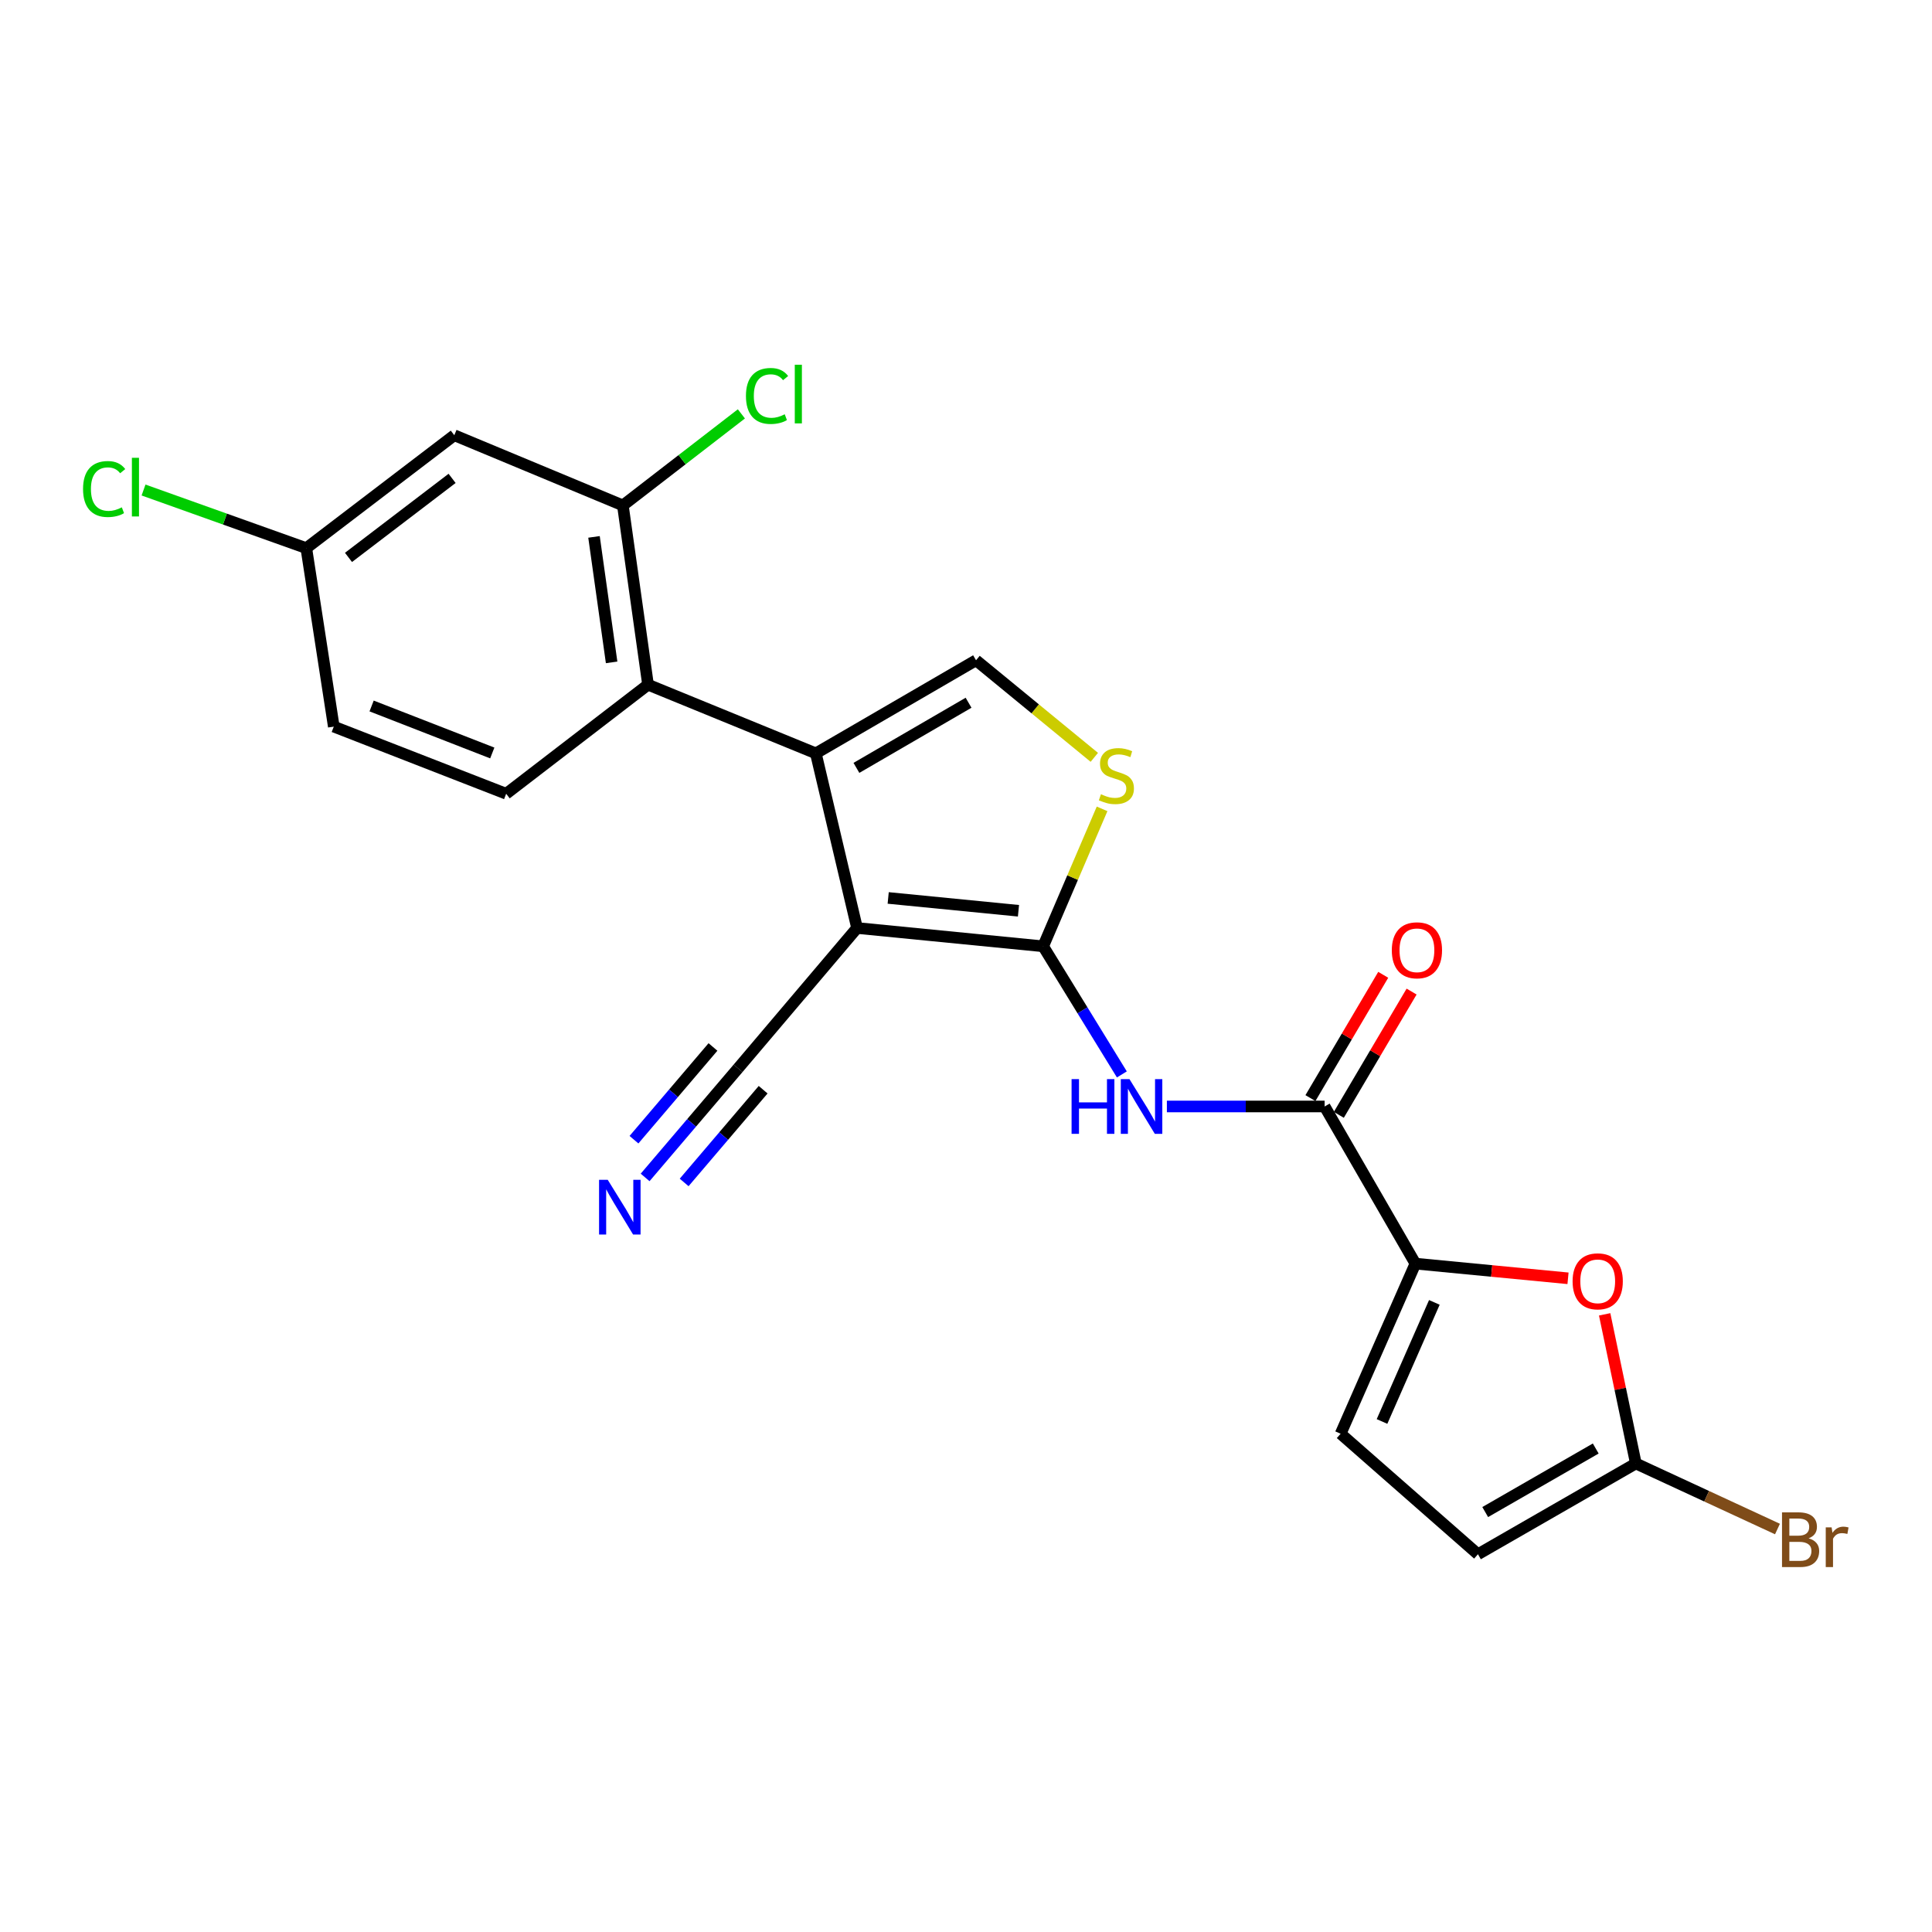 <?xml version='1.0' encoding='iso-8859-1'?>
<svg version='1.1' baseProfile='full'
              xmlns='http://www.w3.org/2000/svg'
                      xmlns:rdkit='http://www.rdkit.org/xml'
                      xmlns:xlink='http://www.w3.org/1999/xlink'
                  xml:space='preserve'
width='1000px' height='1000px' viewBox='0 0 1000 1000'>
<!-- END OF HEADER -->
<rect style='opacity:1.0;fill:#FFFFFF;stroke:none' width='1000' height='1000' x='0' y='0'> </rect>
<path class='bond-0' d='M 443.606,480.33 L 539.938,489.807' style='fill:none;fill-rule:evenodd;stroke:#000000;stroke-width:6px;stroke-linecap:butt;stroke-linejoin:miter;stroke-opacity:1' />
<path class='bond-0' d='M 459.726,464.775 L 527.158,471.409' style='fill:none;fill-rule:evenodd;stroke:#000000;stroke-width:6px;stroke-linecap:butt;stroke-linejoin:miter;stroke-opacity:1' />
<path class='bond-1' d='M 443.606,480.33 L 422.274,389.931' style='fill:none;fill-rule:evenodd;stroke:#000000;stroke-width:6px;stroke-linecap:butt;stroke-linejoin:miter;stroke-opacity:1' />
<path class='bond-10' d='M 443.606,480.33 L 382.016,552.97' style='fill:none;fill-rule:evenodd;stroke:#000000;stroke-width:6px;stroke-linecap:butt;stroke-linejoin:miter;stroke-opacity:1' />
<path class='bond-2' d='M 539.938,489.807 L 560.306,522.962' style='fill:none;fill-rule:evenodd;stroke:#000000;stroke-width:6px;stroke-linecap:butt;stroke-linejoin:miter;stroke-opacity:1' />
<path class='bond-2' d='M 560.306,522.962 L 580.674,556.118' style='fill:none;fill-rule:evenodd;stroke:#0000FF;stroke-width:6px;stroke-linecap:butt;stroke-linejoin:miter;stroke-opacity:1' />
<path class='bond-3' d='M 539.938,489.807 L 555.187,454.235' style='fill:none;fill-rule:evenodd;stroke:#000000;stroke-width:6px;stroke-linecap:butt;stroke-linejoin:miter;stroke-opacity:1' />
<path class='bond-3' d='M 555.187,454.235 L 570.436,418.664' style='fill:none;fill-rule:evenodd;stroke:#CCCC00;stroke-width:6px;stroke-linecap:butt;stroke-linejoin:miter;stroke-opacity:1' />
<path class='bond-5' d='M 422.274,389.931 L 505.196,341.76' style='fill:none;fill-rule:evenodd;stroke:#000000;stroke-width:6px;stroke-linecap:butt;stroke-linejoin:miter;stroke-opacity:1' />
<path class='bond-5' d='M 443.281,397.455 L 501.326,363.736' style='fill:none;fill-rule:evenodd;stroke:#000000;stroke-width:6px;stroke-linecap:butt;stroke-linejoin:miter;stroke-opacity:1' />
<path class='bond-7' d='M 422.274,389.931 L 335.419,354.393' style='fill:none;fill-rule:evenodd;stroke:#000000;stroke-width:6px;stroke-linecap:butt;stroke-linejoin:miter;stroke-opacity:1' />
<path class='bond-6' d='M 603.976,572.71 L 644.8,572.71' style='fill:none;fill-rule:evenodd;stroke:#0000FF;stroke-width:6px;stroke-linecap:butt;stroke-linejoin:miter;stroke-opacity:1' />
<path class='bond-6' d='M 644.8,572.71 L 685.625,572.71' style='fill:none;fill-rule:evenodd;stroke:#000000;stroke-width:6px;stroke-linecap:butt;stroke-linejoin:miter;stroke-opacity:1' />
<path class='bond-23' d='M 566.416,391.999 L 535.806,366.88' style='fill:none;fill-rule:evenodd;stroke:#CCCC00;stroke-width:6px;stroke-linecap:butt;stroke-linejoin:miter;stroke-opacity:1' />
<path class='bond-23' d='M 535.806,366.88 L 505.196,341.76' style='fill:none;fill-rule:evenodd;stroke:#000000;stroke-width:6px;stroke-linecap:butt;stroke-linejoin:miter;stroke-opacity:1' />
<path class='bond-4' d='M 732.611,654.05 L 685.625,572.71' style='fill:none;fill-rule:evenodd;stroke:#000000;stroke-width:6px;stroke-linecap:butt;stroke-linejoin:miter;stroke-opacity:1' />
<path class='bond-8' d='M 732.611,654.05 L 772.107,657.85' style='fill:none;fill-rule:evenodd;stroke:#000000;stroke-width:6px;stroke-linecap:butt;stroke-linejoin:miter;stroke-opacity:1' />
<path class='bond-8' d='M 772.107,657.85 L 811.602,661.65' style='fill:none;fill-rule:evenodd;stroke:#FF0000;stroke-width:6px;stroke-linecap:butt;stroke-linejoin:miter;stroke-opacity:1' />
<path class='bond-12' d='M 732.611,654.05 L 693.908,742.099' style='fill:none;fill-rule:evenodd;stroke:#000000;stroke-width:6px;stroke-linecap:butt;stroke-linejoin:miter;stroke-opacity:1' />
<path class='bond-12' d='M 742.422,674.121 L 715.33,735.756' style='fill:none;fill-rule:evenodd;stroke:#000000;stroke-width:6px;stroke-linecap:butt;stroke-linejoin:miter;stroke-opacity:1' />
<path class='bond-17' d='M 692.97,577.046 L 711.806,545.139' style='fill:none;fill-rule:evenodd;stroke:#000000;stroke-width:6px;stroke-linecap:butt;stroke-linejoin:miter;stroke-opacity:1' />
<path class='bond-17' d='M 711.806,545.139 L 730.642,513.233' style='fill:none;fill-rule:evenodd;stroke:#FF0000;stroke-width:6px;stroke-linecap:butt;stroke-linejoin:miter;stroke-opacity:1' />
<path class='bond-17' d='M 678.281,568.374 L 697.117,536.468' style='fill:none;fill-rule:evenodd;stroke:#000000;stroke-width:6px;stroke-linecap:butt;stroke-linejoin:miter;stroke-opacity:1' />
<path class='bond-17' d='M 697.117,536.468 L 715.953,504.561' style='fill:none;fill-rule:evenodd;stroke:#FF0000;stroke-width:6px;stroke-linecap:butt;stroke-linejoin:miter;stroke-opacity:1' />
<path class='bond-11' d='M 335.419,354.393 L 322.398,261.605' style='fill:none;fill-rule:evenodd;stroke:#000000;stroke-width:6px;stroke-linecap:butt;stroke-linejoin:miter;stroke-opacity:1' />
<path class='bond-11' d='M 316.573,342.845 L 307.458,277.894' style='fill:none;fill-rule:evenodd;stroke:#000000;stroke-width:6px;stroke-linecap:butt;stroke-linejoin:miter;stroke-opacity:1' />
<path class='bond-16' d='M 335.419,354.393 L 261.992,410.846' style='fill:none;fill-rule:evenodd;stroke:#000000;stroke-width:6px;stroke-linecap:butt;stroke-linejoin:miter;stroke-opacity:1' />
<path class='bond-9' d='M 830.564,680.299 L 838.638,718.894' style='fill:none;fill-rule:evenodd;stroke:#FF0000;stroke-width:6px;stroke-linecap:butt;stroke-linejoin:miter;stroke-opacity:1' />
<path class='bond-9' d='M 838.638,718.894 L 846.712,757.489' style='fill:none;fill-rule:evenodd;stroke:#000000;stroke-width:6px;stroke-linecap:butt;stroke-linejoin:miter;stroke-opacity:1' />
<path class='bond-19' d='M 846.712,757.489 L 883.364,774.455' style='fill:none;fill-rule:evenodd;stroke:#000000;stroke-width:6px;stroke-linecap:butt;stroke-linejoin:miter;stroke-opacity:1' />
<path class='bond-19' d='M 883.364,774.455 L 920.016,791.42' style='fill:none;fill-rule:evenodd;stroke:#7F4C19;stroke-width:6px;stroke-linecap:butt;stroke-linejoin:miter;stroke-opacity:1' />
<path class='bond-25' d='M 846.712,757.489 L 764.984,804.475' style='fill:none;fill-rule:evenodd;stroke:#000000;stroke-width:6px;stroke-linecap:butt;stroke-linejoin:miter;stroke-opacity:1' />
<path class='bond-25' d='M 825.951,749.749 L 768.741,782.639' style='fill:none;fill-rule:evenodd;stroke:#000000;stroke-width:6px;stroke-linecap:butt;stroke-linejoin:miter;stroke-opacity:1' />
<path class='bond-13' d='M 382.016,552.97 L 357.966,581.203' style='fill:none;fill-rule:evenodd;stroke:#000000;stroke-width:6px;stroke-linecap:butt;stroke-linejoin:miter;stroke-opacity:1' />
<path class='bond-13' d='M 357.966,581.203 L 333.915,609.436' style='fill:none;fill-rule:evenodd;stroke:#0000FF;stroke-width:6px;stroke-linecap:butt;stroke-linejoin:miter;stroke-opacity:1' />
<path class='bond-13' d='M 369.031,541.908 L 348.588,565.906' style='fill:none;fill-rule:evenodd;stroke:#000000;stroke-width:6px;stroke-linecap:butt;stroke-linejoin:miter;stroke-opacity:1' />
<path class='bond-13' d='M 348.588,565.906 L 328.144,589.905' style='fill:none;fill-rule:evenodd;stroke:#0000FF;stroke-width:6px;stroke-linecap:butt;stroke-linejoin:miter;stroke-opacity:1' />
<path class='bond-13' d='M 395.002,564.032 L 374.559,588.03' style='fill:none;fill-rule:evenodd;stroke:#000000;stroke-width:6px;stroke-linecap:butt;stroke-linejoin:miter;stroke-opacity:1' />
<path class='bond-13' d='M 374.559,588.03 L 354.115,612.028' style='fill:none;fill-rule:evenodd;stroke:#0000FF;stroke-width:6px;stroke-linecap:butt;stroke-linejoin:miter;stroke-opacity:1' />
<path class='bond-15' d='M 322.398,261.605 L 235.145,225.28' style='fill:none;fill-rule:evenodd;stroke:#000000;stroke-width:6px;stroke-linecap:butt;stroke-linejoin:miter;stroke-opacity:1' />
<path class='bond-20' d='M 322.398,261.605 L 353.069,237.914' style='fill:none;fill-rule:evenodd;stroke:#000000;stroke-width:6px;stroke-linecap:butt;stroke-linejoin:miter;stroke-opacity:1' />
<path class='bond-20' d='M 353.069,237.914 L 383.741,214.223' style='fill:none;fill-rule:evenodd;stroke:#00CC00;stroke-width:6px;stroke-linecap:butt;stroke-linejoin:miter;stroke-opacity:1' />
<path class='bond-14' d='M 693.908,742.099 L 764.984,804.475' style='fill:none;fill-rule:evenodd;stroke:#000000;stroke-width:6px;stroke-linecap:butt;stroke-linejoin:miter;stroke-opacity:1' />
<path class='bond-24' d='M 235.145,225.28 L 158.544,283.714' style='fill:none;fill-rule:evenodd;stroke:#000000;stroke-width:6px;stroke-linecap:butt;stroke-linejoin:miter;stroke-opacity:1' />
<path class='bond-24' d='M 234.001,247.608 L 180.38,288.512' style='fill:none;fill-rule:evenodd;stroke:#000000;stroke-width:6px;stroke-linecap:butt;stroke-linejoin:miter;stroke-opacity:1' />
<path class='bond-21' d='M 261.992,410.846 L 172.768,376.095' style='fill:none;fill-rule:evenodd;stroke:#000000;stroke-width:6px;stroke-linecap:butt;stroke-linejoin:miter;stroke-opacity:1' />
<path class='bond-21' d='M 254.8,389.738 L 192.343,365.412' style='fill:none;fill-rule:evenodd;stroke:#000000;stroke-width:6px;stroke-linecap:butt;stroke-linejoin:miter;stroke-opacity:1' />
<path class='bond-18' d='M 158.544,283.714 L 172.768,376.095' style='fill:none;fill-rule:evenodd;stroke:#000000;stroke-width:6px;stroke-linecap:butt;stroke-linejoin:miter;stroke-opacity:1' />
<path class='bond-22' d='M 158.544,283.714 L 116.418,268.674' style='fill:none;fill-rule:evenodd;stroke:#000000;stroke-width:6px;stroke-linecap:butt;stroke-linejoin:miter;stroke-opacity:1' />
<path class='bond-22' d='M 116.418,268.674 L 74.293,253.633' style='fill:none;fill-rule:evenodd;stroke:#00CC00;stroke-width:6px;stroke-linecap:butt;stroke-linejoin:miter;stroke-opacity:1' />
<path  class='atom-3' d='M 554.647 558.55
L 558.487 558.55
L 558.487 570.59
L 572.967 570.59
L 572.967 558.55
L 576.807 558.55
L 576.807 586.87
L 572.967 586.87
L 572.967 573.79
L 558.487 573.79
L 558.487 586.87
L 554.647 586.87
L 554.647 558.55
' fill='#0000FF'/>
<path  class='atom-3' d='M 584.607 558.55
L 593.887 573.55
Q 594.807 575.03, 596.287 577.71
Q 597.767 580.39, 597.847 580.55
L 597.847 558.55
L 601.607 558.55
L 601.607 586.87
L 597.727 586.87
L 587.767 570.47
Q 586.607 568.55, 585.367 566.35
Q 584.167 564.15, 583.807 563.47
L 583.807 586.87
L 580.127 586.87
L 580.127 558.55
L 584.607 558.55
' fill='#0000FF'/>
<path  class='atom-4' d='M 569.845 411.099
Q 570.165 411.219, 571.485 411.779
Q 572.805 412.339, 574.245 412.699
Q 575.725 413.019, 577.165 413.019
Q 579.845 413.019, 581.405 411.739
Q 582.965 410.419, 582.965 408.139
Q 582.965 406.579, 582.165 405.619
Q 581.405 404.659, 580.205 404.139
Q 579.005 403.619, 577.005 403.019
Q 574.485 402.259, 572.965 401.539
Q 571.485 400.819, 570.405 399.299
Q 569.365 397.779, 569.365 395.219
Q 569.365 391.659, 571.765 389.459
Q 574.205 387.259, 579.005 387.259
Q 582.285 387.259, 586.005 388.819
L 585.085 391.899
Q 581.685 390.499, 579.125 390.499
Q 576.365 390.499, 574.845 391.659
Q 573.325 392.779, 573.365 394.739
Q 573.365 396.259, 574.125 397.179
Q 574.925 398.099, 576.045 398.619
Q 577.205 399.139, 579.125 399.739
Q 581.685 400.539, 583.205 401.339
Q 584.725 402.139, 585.805 403.779
Q 586.925 405.379, 586.925 408.139
Q 586.925 412.059, 584.285 414.179
Q 581.685 416.259, 577.325 416.259
Q 574.805 416.259, 572.885 415.699
Q 571.005 415.179, 568.765 414.259
L 569.845 411.099
' fill='#CCCC00'/>
<path  class='atom-9' d='M 813.972 663.208
Q 813.972 656.408, 817.332 652.608
Q 820.692 648.808, 826.972 648.808
Q 833.252 648.808, 836.612 652.608
Q 839.972 656.408, 839.972 663.208
Q 839.972 670.088, 836.572 674.008
Q 833.172 677.888, 826.972 677.888
Q 820.732 677.888, 817.332 674.008
Q 813.972 670.128, 813.972 663.208
M 826.972 674.688
Q 831.292 674.688, 833.612 671.808
Q 835.972 668.888, 835.972 663.208
Q 835.972 657.648, 833.612 654.848
Q 831.292 652.008, 826.972 652.008
Q 822.652 652.008, 820.292 654.808
Q 817.972 657.608, 817.972 663.208
Q 817.972 668.928, 820.292 671.808
Q 822.652 674.688, 826.972 674.688
' fill='#FF0000'/>
<path  class='atom-14' d='M 314.555 610.654
L 323.835 625.654
Q 324.755 627.134, 326.235 629.814
Q 327.715 632.494, 327.795 632.654
L 327.795 610.654
L 331.555 610.654
L 331.555 638.974
L 327.675 638.974
L 317.715 622.574
Q 316.555 620.654, 315.315 618.454
Q 314.115 616.254, 313.755 615.574
L 313.755 638.974
L 310.075 638.974
L 310.075 610.654
L 314.555 610.654
' fill='#0000FF'/>
<path  class='atom-18' d='M 720.398 491.868
Q 720.398 485.068, 723.758 481.268
Q 727.118 477.468, 733.398 477.468
Q 739.678 477.468, 743.038 481.268
Q 746.398 485.068, 746.398 491.868
Q 746.398 498.748, 742.998 502.668
Q 739.598 506.548, 733.398 506.548
Q 727.158 506.548, 723.758 502.668
Q 720.398 498.788, 720.398 491.868
M 733.398 503.348
Q 737.718 503.348, 740.038 500.468
Q 742.398 497.548, 742.398 491.868
Q 742.398 486.308, 740.038 483.508
Q 737.718 480.668, 733.398 480.668
Q 729.078 480.668, 726.718 483.468
Q 724.398 486.268, 724.398 491.868
Q 724.398 497.588, 726.718 500.468
Q 729.078 503.348, 733.398 503.348
' fill='#FF0000'/>
<path  class='atom-20' d='M 936.125 796.24
Q 938.845 797, 940.205 798.68
Q 941.605 800.32, 941.605 802.76
Q 941.605 806.68, 939.085 808.92
Q 936.605 811.12, 931.885 811.12
L 922.365 811.12
L 922.365 782.8
L 930.725 782.8
Q 935.565 782.8, 938.005 784.76
Q 940.445 786.72, 940.445 790.32
Q 940.445 794.6, 936.125 796.24
M 926.165 786
L 926.165 794.88
L 930.725 794.88
Q 933.525 794.88, 934.965 793.76
Q 936.445 792.6, 936.445 790.32
Q 936.445 786, 930.725 786
L 926.165 786
M 931.885 807.92
Q 934.645 807.92, 936.125 806.6
Q 937.605 805.28, 937.605 802.76
Q 937.605 800.44, 935.965 799.28
Q 934.365 798.08, 931.285 798.08
L 926.165 798.08
L 926.165 807.92
L 931.885 807.92
' fill='#7F4C19'/>
<path  class='atom-20' d='M 948.045 790.56
L 948.485 793.4
Q 950.645 790.2, 954.165 790.2
Q 955.285 790.2, 956.805 790.6
L 956.205 793.96
Q 954.485 793.56, 953.525 793.56
Q 951.845 793.56, 950.725 794.24
Q 949.645 794.88, 948.765 796.44
L 948.765 811.12
L 945.005 811.12
L 945.005 790.56
L 948.045 790.56
' fill='#7F4C19'/>
<path  class='atom-21' d='M 386.098 204.947
Q 386.098 197.907, 389.378 194.227
Q 392.698 190.507, 398.978 190.507
Q 404.818 190.507, 407.938 194.627
L 405.298 196.787
Q 403.018 193.787, 398.978 193.787
Q 394.698 193.787, 392.418 196.667
Q 390.178 199.507, 390.178 204.947
Q 390.178 210.547, 392.498 213.427
Q 394.858 216.307, 399.418 216.307
Q 402.538 216.307, 406.178 214.427
L 407.298 217.427
Q 405.818 218.387, 403.578 218.947
Q 401.338 219.507, 398.858 219.507
Q 392.698 219.507, 389.378 215.747
Q 386.098 211.987, 386.098 204.947
' fill='#00CC00'/>
<path  class='atom-21' d='M 411.378 188.787
L 415.058 188.787
L 415.058 219.147
L 411.378 219.147
L 411.378 188.787
' fill='#00CC00'/>
<path  class='atom-23' d='M 42.986 253.118
Q 42.986 246.078, 46.266 242.398
Q 49.586 238.678, 55.866 238.678
Q 61.706 238.678, 64.826 242.798
L 62.186 244.958
Q 59.906 241.958, 55.866 241.958
Q 51.586 241.958, 49.306 244.838
Q 47.066 247.678, 47.066 253.118
Q 47.066 258.718, 49.386 261.598
Q 51.746 264.478, 56.306 264.478
Q 59.426 264.478, 63.066 262.598
L 64.186 265.598
Q 62.706 266.558, 60.466 267.118
Q 58.226 267.678, 55.746 267.678
Q 49.586 267.678, 46.266 263.918
Q 42.986 260.158, 42.986 253.118
' fill='#00CC00'/>
<path  class='atom-23' d='M 68.266 236.958
L 71.946 236.958
L 71.946 267.318
L 68.266 267.318
L 68.266 236.958
' fill='#00CC00'/>
</svg>
